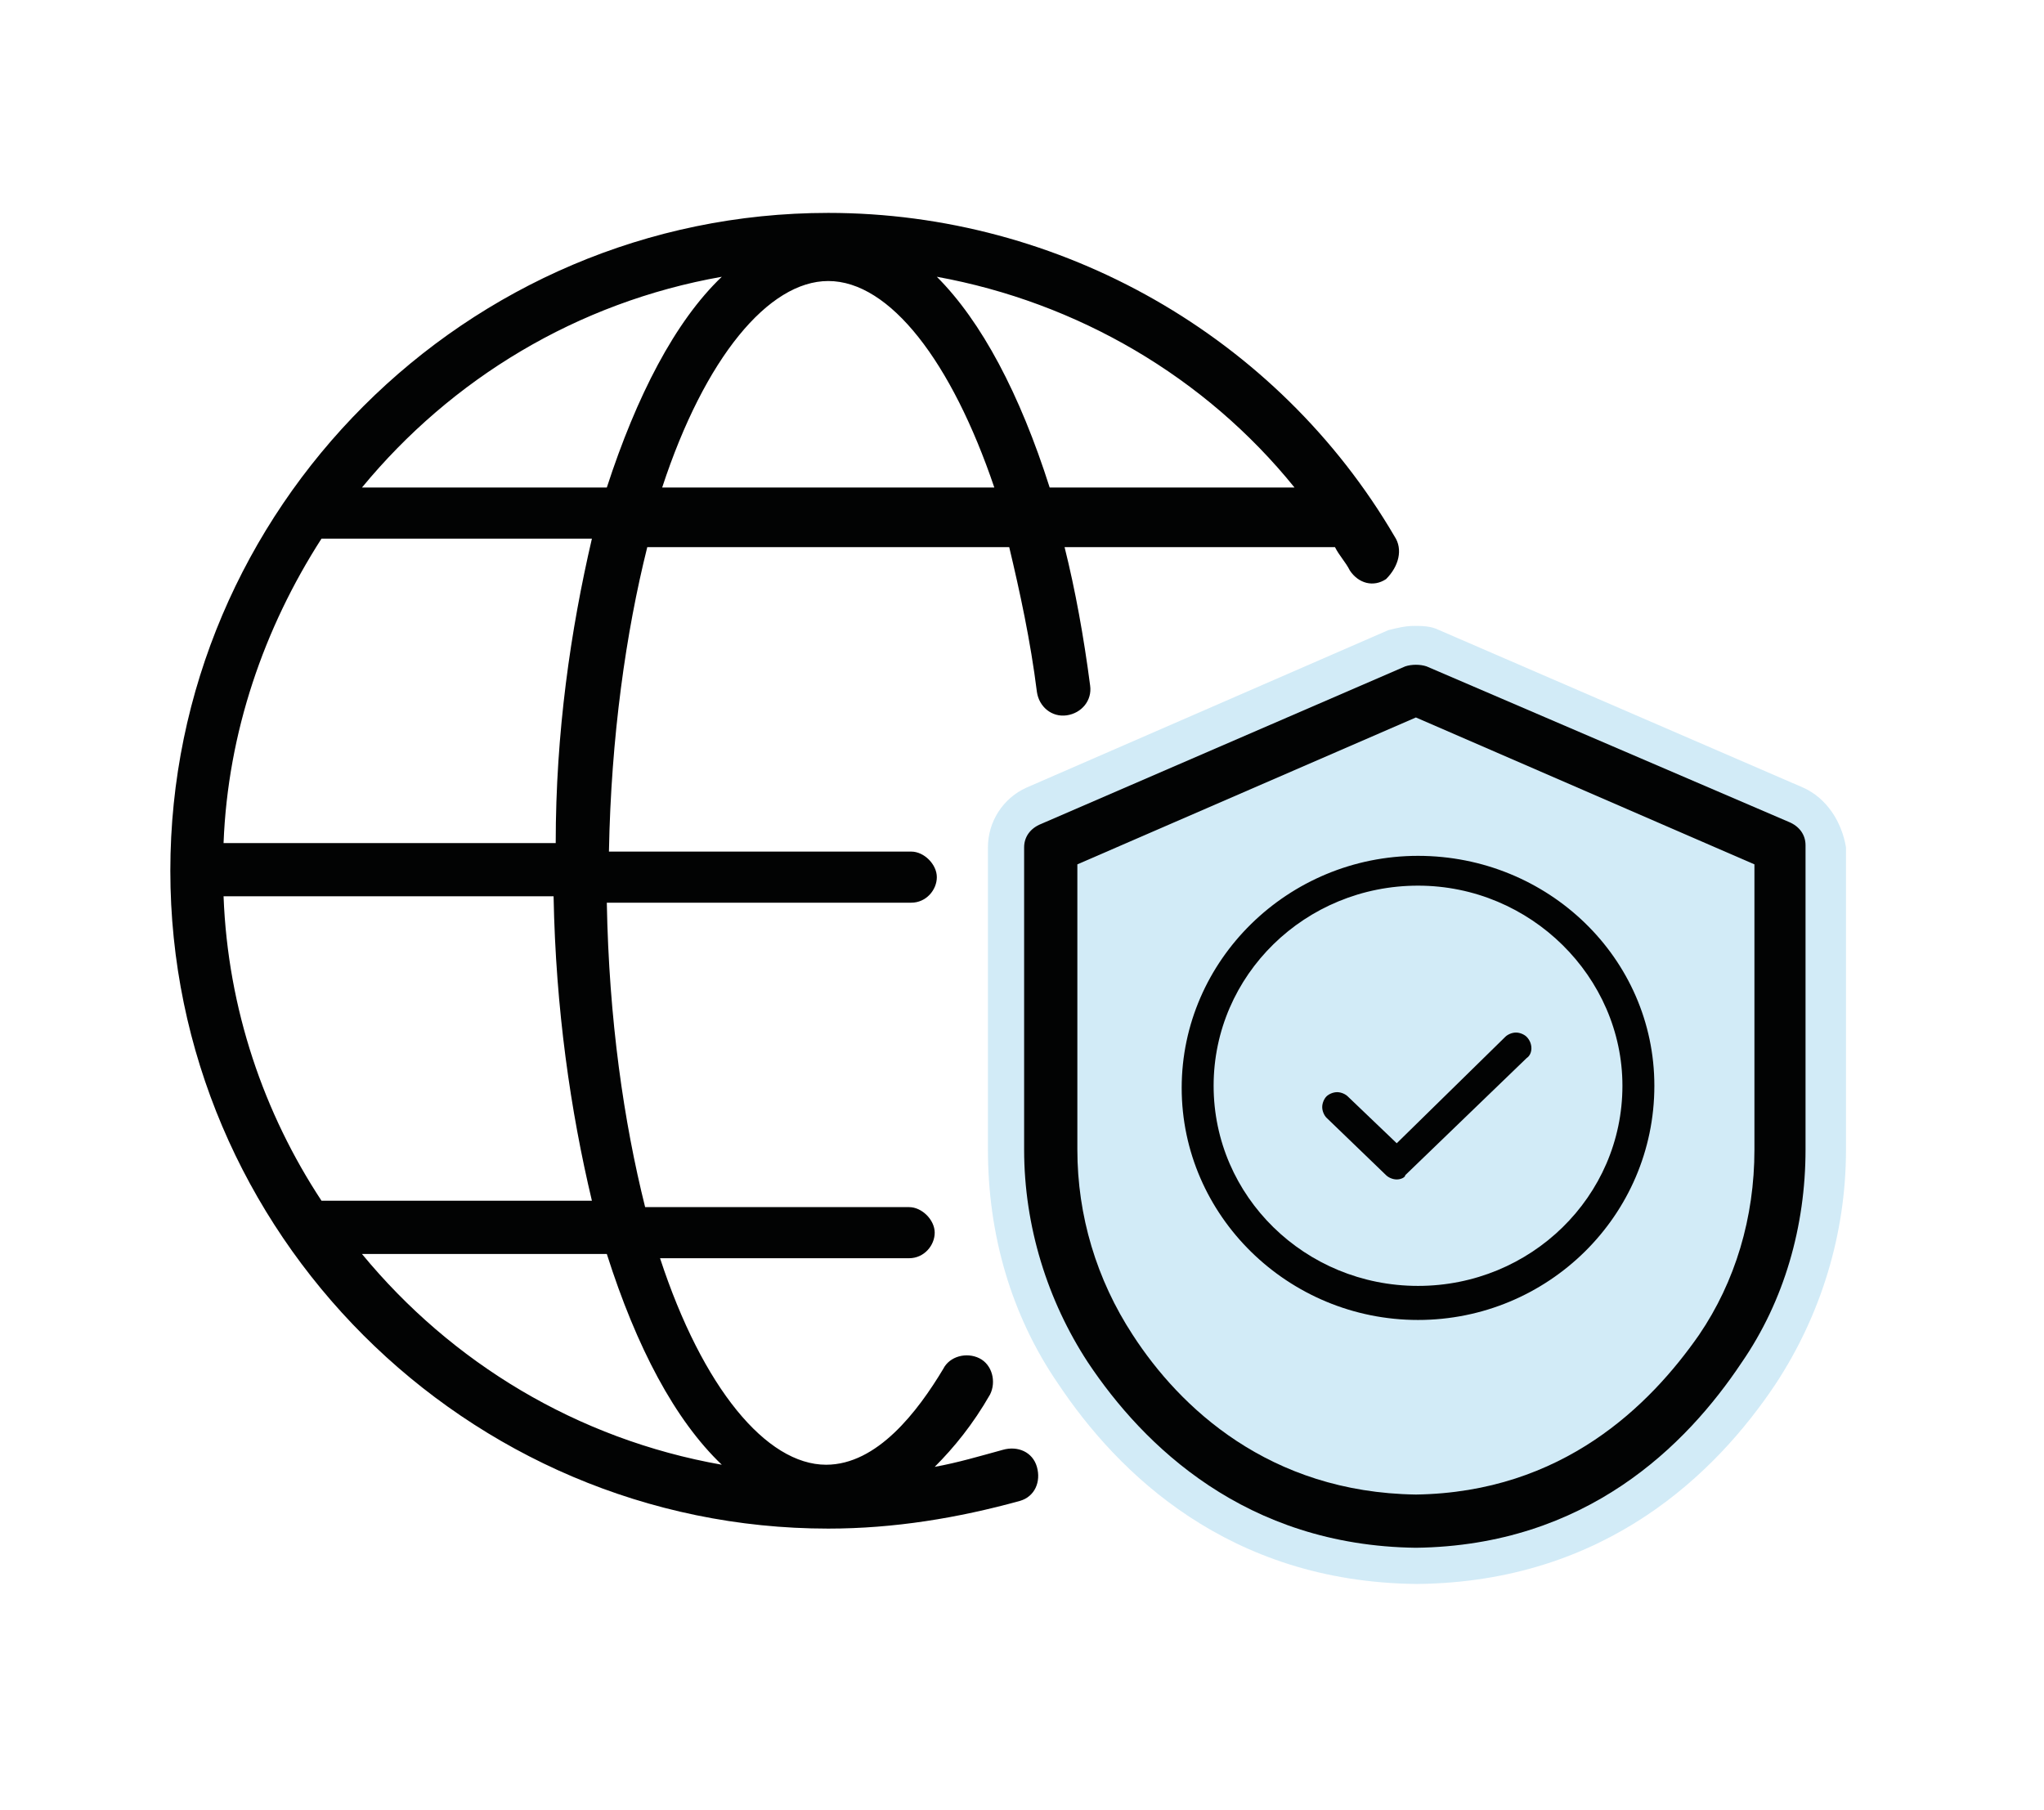 <?xml version="1.0" encoding="UTF-8"?>
<svg width="96px" height="85px" viewBox="0 0 96 85" version="1.1" xmlns="http://www.w3.org/2000/svg" xmlns:xlink="http://www.w3.org/1999/xlink">
    <!-- Generator: Sketch 63.1 (92452) - https://sketch.com -->
    <title>Icon/WAF/Inactive</title>
    <desc>Created with Sketch.</desc>
    <g id="Icon/WAF/Inactive" stroke="none" stroke-width="1" fill="none" fill-rule="evenodd">
        <g id="Group">
            <g id="WAF-Inactive" transform="translate(8, 10)">
                <path d="M76.7,27 L59.6,19.6 C59.2,19.4 58.8,19.4 58.4,19.4 C58,19.4 57.6,19.5 57.2,19.6 L40.2,27 C39.1,27.5 38.4,28.6 38.4,29.8 L38.4,44 C38.4,48 39.5,51.8 41.7,55 C44.5,59.2 49.7,64.3 58.5,64.4 C58.5,64.4 58.5,64.4 58.6,64.4 C58.6,64.4 58.6,64.4 58.6,64.4 C67.4,64.3 72.6,59.2 75.4,55 C77.5,51.8 78.7,48 78.7,44 L78.7,29.8 C78.5,28.6 77.8,27.5 76.7,27" id="Fill-1" fill-opacity="0.2" fill="#219CD8"></path>
                <path d="M57.5,15.2 C52,5.8 41.8,0 30.9,0 C13.9,0 0,13.9 0,30.9 C0,47.9 13.9,61.8 30.9,61.8 C34,61.8 37,61.3 39.9,60.5 C40.6,60.3 40.9,59.6 40.7,58.9 C40.5,58.2 39.8,57.9 39.1,58.1 C38,58.4 37,58.7 35.9,58.9 C36.8,58 37.7,56.9 38.5,55.5 C38.8,54.9 38.6,54.1 38,53.8 C37.4,53.5 36.6,53.7 36.3,54.3 C35.1,56.3 33.2,58.8 30.8,58.8 C28,58.8 25,55.2 23,49.1 L34.7,49.1 C35.4,49.1 35.9,48.5 35.9,47.9 C35.9,47.3 35.3,46.7 34.7,46.7 L22.3,46.7 C21.3,42.7 20.6,37.9 20.5,32.4 L34.8,32.4 C35.5,32.4 36,31.8 36,31.2 C36,30.6 35.4,30 34.8,30 L20.6,30 C20.7,24.6 21.4,19.7 22.4,15.7 L39.4,15.7 C39.9,17.8 40.4,20.1 40.7,22.5 C40.8,23.2 41.4,23.7 42.1,23.6 C42.8,23.5 43.3,22.9 43.2,22.2 C42.9,19.9 42.5,17.7 42,15.7 L54.7,15.7 C54.9,16.1 55.2,16.4 55.4,16.8 C55.8,17.4 56.5,17.6 57.1,17.2 C57.7,16.6 57.9,15.8 57.5,15.2 Z M25.9,3 C23.7,5.1 21.9,8.6 20.5,12.9 L9,12.9 C13.2,7.8 19.1,4.2 25.9,3 Z M25.9,58.8 C19.1,57.6 13.2,54 9,48.9 L20.5,48.9 C21.9,53.3 23.7,56.7 25.9,58.8 Z M19.8,46.4 L7.1,46.4 C4.4,42.3 2.7,37.4 2.5,32.1 L18,32.1 C18.1,37.4 18.8,42.2 19.8,46.4 Z M18.1,29.6 L2.5,29.6 C2.7,24.4 4.4,19.5 7.1,15.3 L19.8,15.3 C18.8,19.6 18.1,24.4 18.1,29.6 Z M23.1,12.9 C25.1,6.8 28.1,3.2 30.9,3.2 C33.8,3.2 36.7,7 38.7,12.9 L23.1,12.9 Z M41.3,12.9 C39.9,8.5 38.1,5.1 36,3 C42.6,4.2 48.6,7.7 52.8,12.9 L41.3,12.9 Z" id="Shape" fill="#020303" fill-rule="nonzero"></path>
                <path d="M57.6,45.4 C57.4,45.4 57.2,45.3 57.1,45.2 L54.3,42.5 C54.2,42.4 54.1,42.2 54.1,42 C54.1,41.8 54.2,41.6 54.3,41.5 C54.4,41.4 54.6,41.3 54.8,41.3 C55,41.3 55.2,41.4 55.3,41.5 L57.6,43.7 L62.7,38.7 C62.8,38.6 63,38.5 63.2,38.5 C63.4,38.5 63.6,38.6 63.7,38.7 C64,39 64,39.5 63.7,39.7 L58,45.2 C58,45.3 57.8,45.4 57.6,45.4" id="Fill-13" fill="#020303"></path>
                <path d="M58.6,52 C52.5,52 47.5,47.1 47.5,41.1 C47.5,35.1 52.5,30.2 58.6,30.2 C64.7,30.2 69.7,35 69.7,41 C69.7,47.1 64.7,52 58.6,52 M58.6,31.6 C53.3,31.6 49,35.8 49,41 C49,46.2 53.3,50.4 58.6,50.4 C63.9,50.4 68.2,46.2 68.2,41 C68.2,35.9 63.9,31.6 58.6,31.6" id="Fill-15" fill="#020303"></path>
                <path d="M58.5,62.7 C50.5,62.6 45.7,57.9 43.1,54 C41.2,51.1 40.1,47.6 40.1,44 L40.1,29.8 C40.1,29.3 40.4,28.9 40.9,28.7 L58,21.3 C58.3,21.2 58.7,21.2 59,21.3 L76,28.6 C76.5,28.8 76.8,29.2 76.8,29.7 L76.8,44 C76.8,47.6 75.8,51.1 73.8,54 L73.8,54 C71.2,57.9 66.5,62.6 58.5,62.7 Z M42.6,30.6 L42.6,44 C42.6,47.1 43.5,50.1 45.2,52.7 C47.4,56.1 51.6,60.1 58.5,60.2 C65.4,60.1 69.5,56 71.8,52.7 L71.8,52.7 C73.5,50.2 74.4,47.2 74.4,44 L74.4,30.6 L58.5,23.7 L42.6,30.6 Z" id="Shape" fill="#020303" fill-rule="nonzero"></path>
            </g>
            <rect id="Rectangle" x="0" y="0" width="96" height="85"></rect>
        </g>
    </g>
</svg>